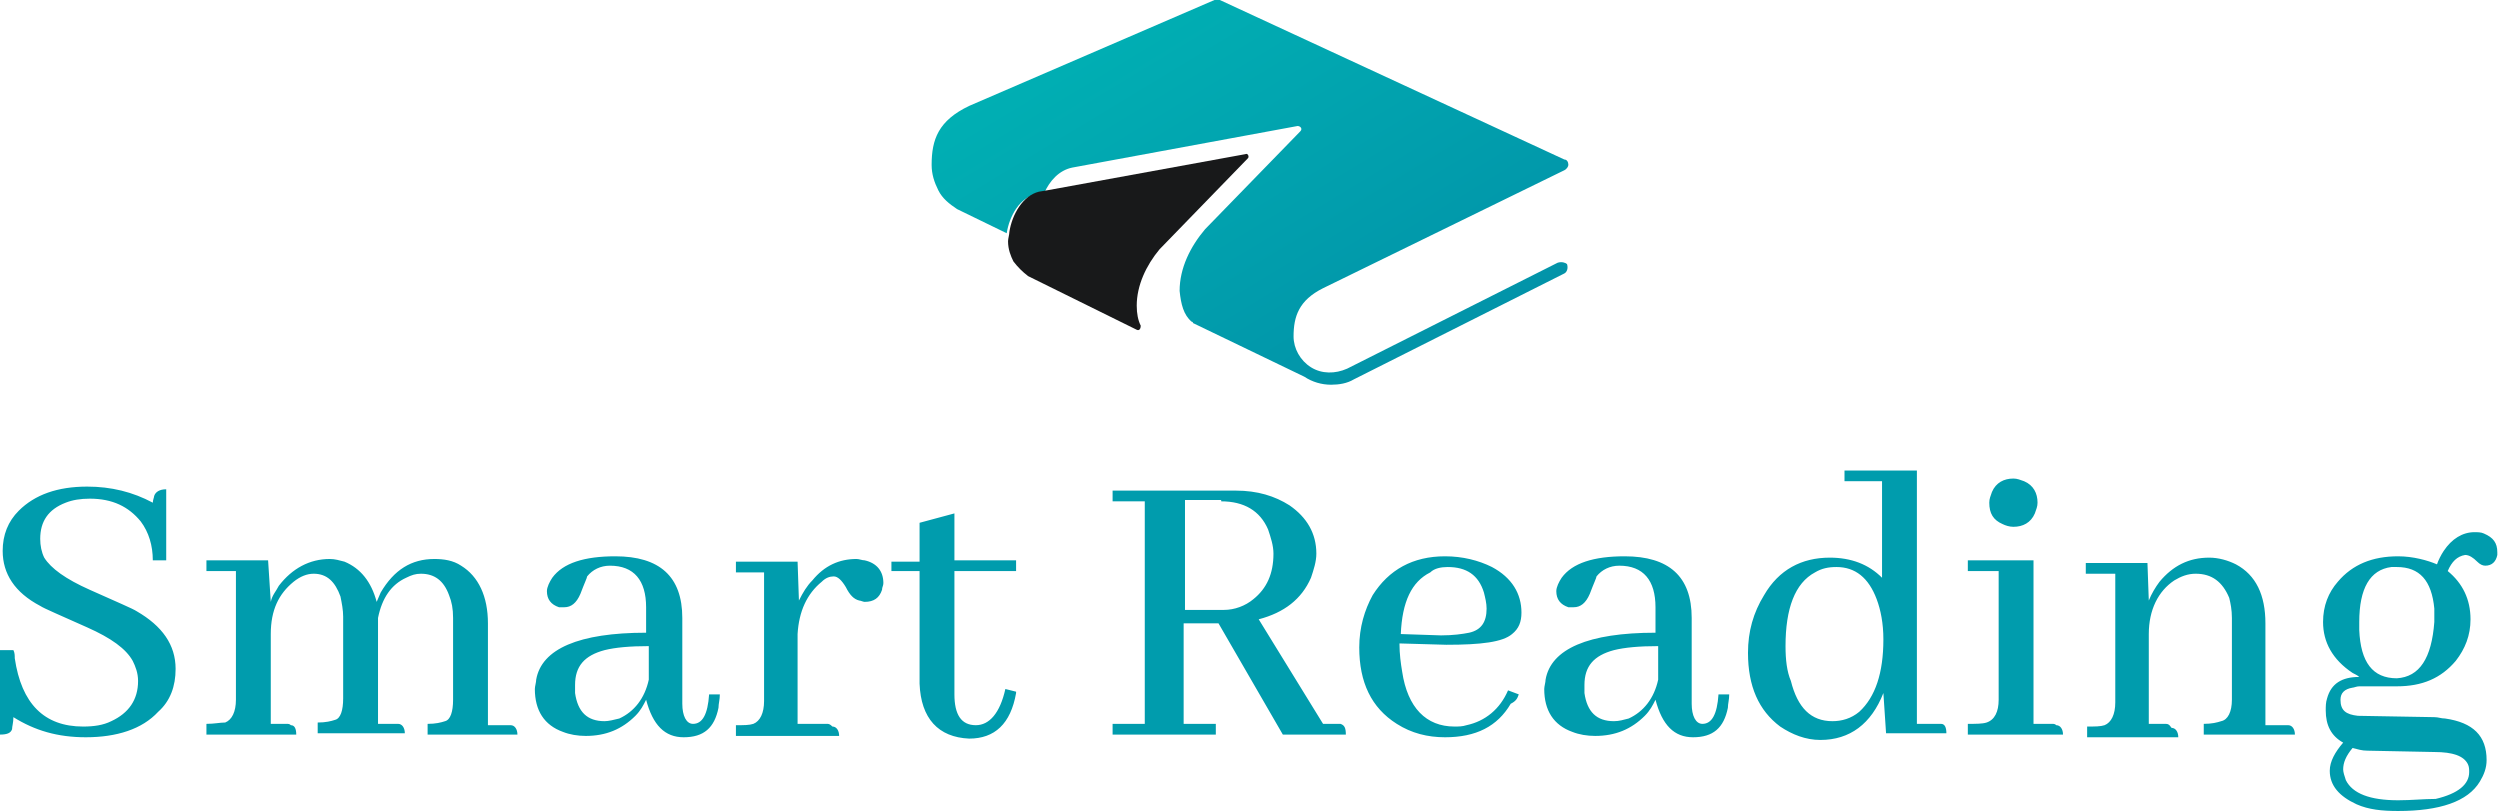 <?xml version="1.0" encoding="UTF-8"?> <!-- Generator: Adobe Illustrator 24.1.2, SVG Export Plug-In . SVG Version: 6.00 Build 0) --> <svg xmlns="http://www.w3.org/2000/svg" xmlns:xlink="http://www.w3.org/1999/xlink" id="Слой_1" x="0px" y="0px" viewBox="0 0 186.5 60.5" style="enable-background:new 0 0 186.5 60.5;" xml:space="preserve"> <style type="text/css"> .st0{fill-rule:evenodd;clip-rule:evenodd;fill:url(#SVGID_1_);} .st1{fill-rule:evenodd;clip-rule:evenodd;fill:#18191A;} .st2{fill:#009CAD;} </style> <g> <linearGradient id="SVGID_1_" gradientUnits="userSpaceOnUse" x1="81.223" y1="102.591" x2="106.698" y2="60.532" gradientTransform="matrix(1 0 0 -1 0 95.489)"> <stop offset="0" style="stop-color:#00B6B6"></stop> <stop offset="1" style="stop-color:#028DA6"></stop> </linearGradient> <path class="st0" d="M116.2,19.6l-15.7,7.9c-0.9,0.4-1.9,0.4-2.7-0.1c0,0,0,0,0,0c-0.8-0.5-1.3-1.4-1.3-2.3c0-1.5,0.4-2.7,2.2-3.6 l18-8.8c0.2-0.1,0.3-0.3,0.3-0.4c0-0.2-0.1-0.4-0.3-0.4L91,0C90.9,0,90.8,0,90.6,0L72.3,7.9c-2.3,1.1-2.8,2.5-2.8,4.4 c0,0.7,0.2,1.3,0.5,1.9c0.3,0.6,0.8,1,1.4,1.4l3.7,1.8c0.2-1.3,1-2.7,2.2-2.9l0.6-0.1c0.4-0.9,1.1-1.7,2.1-1.9l16.8-3.1 c0.2,0,0.4,0.2,0.2,0.4l-7.1,7.3c0,0,0,0,0,0c-1.1,1.3-1.9,2.9-1.9,4.6c0.1,1,0.3,1.8,0.9,2.3c0,0,0.1,0,0.1,0.1l8.3,4 c0.6,0.4,1.3,0.6,2,0.6c0.6,0,1.2-0.1,1.7-0.4l15.7-7.9c0.2-0.1,0.3-0.4,0.2-0.7C116.8,19.6,116.5,19.5,116.2,19.6z"></path> <path class="st1" d="M75.3,17.3c0,0.2-0.1,0.5-0.1,0.7c0,0.6,0.2,1.1,0.4,1.5c0.3,0.4,0.7,0.8,1.1,1.1l8.1,4 c0.2,0.1,0.3-0.1,0.3-0.3c-0.2-0.4-0.3-0.9-0.3-1.5c0-1.5,0.7-3,1.7-4.2l6.6-6.8c0.1-0.1,0-0.4-0.2-0.3l-14.8,2.7l-0.6,0.1 C76.3,14.6,75.5,16,75.3,17.3z"></path> </g> <g> <path class="st2" d="M13.1,49.9c0-1.8-1-3.2-2.9-4.3c-0.3-0.2-1.5-0.7-3.5-1.6c-1.8-0.8-2.9-1.6-3.4-2.4c-0.2-0.4-0.3-0.9-0.3-1.4 c0-1.3,0.6-2.2,1.9-2.7c0.5-0.2,1.1-0.3,1.8-0.3c1.7,0,2.9,0.6,3.8,1.7c0.6,0.8,0.9,1.8,0.9,2.9h1v-5.3c-0.5,0-0.8,0.2-0.9,0.5 c0,0.1-0.1,0.3-0.1,0.5c-1.5-0.8-3.1-1.2-4.9-1.2c-2.2,0-3.9,0.6-5.1,1.8c-0.8,0.8-1.2,1.8-1.2,3c0,1.7,0.9,3.1,2.8,4.1 c0.3,0.2,1.5,0.7,3.5,1.6c1.8,0.8,2.9,1.6,3.4,2.5c0.2,0.4,0.4,0.9,0.4,1.5c0,1.4-0.7,2.4-2,3c-0.6,0.3-1.3,0.4-2.1,0.4 c-2.9,0-4.6-1.7-5.1-5.1c0-0.2,0-0.4-0.1-0.6H0v6.3c0.5,0,0.8-0.1,0.9-0.4c0-0.2,0.1-0.5,0.1-0.9c1.6,1,3.3,1.5,5.4,1.5 c2.3,0,4.2-0.6,5.4-1.9C12.7,52.3,13.1,51.2,13.1,49.9z M21.4,54h-1.2v-6.7c0-1.8,0.6-3,1.7-3.9c0.5-0.4,1-0.6,1.5-0.6 c1,0,1.6,0.6,2,1.7c0.1,0.5,0.2,1,0.2,1.5v6.1c0,0.9-0.2,1.5-0.6,1.6c-0.3,0.1-0.7,0.2-1.3,0.2v0.8h6.5c0-0.4-0.2-0.7-0.5-0.7 c-0.1,0-0.2,0-0.3,0h-1.2v-7.6v-0.3c0.3-1.5,1-2.5,2.1-3c0.4-0.2,0.7-0.3,1.1-0.3c1,0,1.7,0.5,2.1,1.6c0.2,0.5,0.3,1,0.3,1.7v6.1 c0,0.9-0.2,1.5-0.6,1.6c-0.3,0.1-0.7,0.2-1.3,0.2v0.8h6.7c0-0.4-0.2-0.7-0.5-0.7c-0.1,0-0.2,0-0.3,0h-1.4v-7.6c0-2-0.7-3.5-2-4.3 c-0.6-0.4-1.3-0.5-2-0.5c-1.7,0-3,0.8-4,2.5c-0.1,0.2-0.2,0.5-0.3,0.7c-0.4-1.5-1.2-2.5-2.4-3c-0.4-0.1-0.7-0.2-1.1-0.2 c-1.5,0-2.8,0.7-3.8,2c-0.2,0.4-0.5,0.7-0.6,1.2L20,41.8h-4.6v0.8h2.2v9.6c0,0.9-0.3,1.5-0.8,1.7C16.4,53.9,16,54,15.4,54v0.8h6.7 c0-0.4-0.1-0.7-0.4-0.7C21.6,54,21.5,54,21.4,54z M51,55c1.5,0,2.3-0.7,2.6-2.2c0-0.3,0.1-0.6,0.1-1l-0.8,0 c-0.1,1.5-0.5,2.2-1.2,2.2c-0.5,0-0.8-0.6-0.8-1.5v-6.4c0-3.1-1.7-4.6-5-4.6c-2.3,0-3.9,0.5-4.7,1.6c-0.2,0.3-0.4,0.7-0.4,1 c0,0.6,0.3,1,0.9,1.2c0.1,0,0.3,0,0.4,0c0.5,0,0.9-0.3,1.2-1c0.3-0.8,0.5-1.2,0.5-1.3c0.4-0.5,1-0.8,1.7-0.8c1.8,0,2.7,1.1,2.7,3.1 v1.9c-5,0-7.8,1.2-8.2,3.5c0,0.2-0.1,0.5-0.1,0.7c0,1.6,0.7,2.7,2.1,3.2c0.5,0.2,1.1,0.3,1.7,0.3c1.5,0,2.7-0.5,3.7-1.5 c0.4-0.4,0.6-0.8,0.8-1.2C48.7,54.1,49.6,55,51,55z M45.1,53.8c-1.3,0-2-0.7-2.2-2.1c0-0.2,0-0.4,0-0.6c0-1.4,0.7-2.2,2.2-2.6 c0.8-0.2,1.9-0.3,3.3-0.3v2.5c-0.3,1.4-1.1,2.4-2.2,2.9C45.8,53.7,45.4,53.8,45.1,53.8z M61.7,54h-2.2v-6.7c0.1-1.7,0.7-3,1.8-3.9 c0.3-0.3,0.6-0.4,0.9-0.4c0.3,0,0.6,0.3,0.9,0.8c0.3,0.6,0.6,0.9,1,1c0.1,0,0.3,0.1,0.4,0.1c0.7,0,1.1-0.3,1.3-0.9 c0-0.2,0.1-0.3,0.1-0.5c0-0.9-0.5-1.5-1.4-1.7c-0.2,0-0.4-0.1-0.6-0.1c-1.3,0-2.4,0.5-3.3,1.6c-0.4,0.4-0.7,0.9-1,1.5l-0.1-2.9 h-4.6v0.8h2.1v9.6c0,0.9-0.3,1.5-0.8,1.7c-0.3,0.1-0.7,0.1-1.3,0.1v0.8h7.7c0-0.4-0.2-0.7-0.5-0.7C61.9,54,61.8,54,61.7,54z M66.5,42.6h2.1V51c0.1,2.6,1.4,4,3.7,4.1c1.9,0,3.1-1.1,3.5-3.4c0,0,0,0,0-0.1L75,51.4c-0.4,1.8-1.2,2.7-2.2,2.7 c-1.1,0-1.6-0.8-1.6-2.3v-9.2h4.6v-0.8h-4.6v-3.5L68.6,39v2.9h-2.1V42.6z M90.7,54.7V54h-2.4v-7.5h2.6l4.8,8.3h4.7 c0-0.5-0.1-0.7-0.4-0.8c-0.1,0-0.2,0-0.3,0h-1l-4.8-7.8c1.9-0.5,3.2-1.5,3.9-3.1c0.2-0.6,0.4-1.2,0.4-1.8c0-1.5-0.7-2.7-2-3.6 c-1.1-0.7-2.4-1.1-4-1.1H83v0.8h2.4V54H83v0.8H90.7z M91.1,37.4c1.7,0,2.9,0.7,3.5,2.1c0.2,0.6,0.4,1.2,0.4,1.8 c0,1.5-0.5,2.6-1.5,3.4c-0.6,0.5-1.4,0.8-2.2,0.8h-2.9v-8.2H91.1z M108,42.3c1.4,0,2.3,0.6,2.7,1.9c0.1,0.4,0.2,0.8,0.2,1.2 c0,1-0.4,1.6-1.3,1.8c-0.5,0.1-1.2,0.2-2.1,0.2l-3-0.1c0.1-2.4,0.8-3.9,2.2-4.6C107,42.4,107.5,42.3,108,42.3z M113.3,51.8 l-0.8-0.3c-0.6,1.4-1.7,2.3-3.1,2.6c-0.3,0.1-0.6,0.1-0.9,0.1c-2.1,0-3.5-1.4-3.9-4.1c-0.1-0.6-0.2-1.3-0.2-2.1l3.5,0.1 c2.6,0,4.2-0.2,4.9-0.8c0.5-0.4,0.7-0.9,0.7-1.6c0-1.4-0.7-2.6-2.2-3.4c-1-0.5-2.2-0.8-3.5-0.8c-2.4,0-4.2,1-5.4,2.9 c-0.6,1.1-1,2.4-1,3.9c0,2.6,0.9,4.5,2.8,5.7c1.1,0.7,2.3,1,3.6,1c2.3,0,3.9-0.8,4.9-2.5C113.1,52.3,113.2,52.1,113.3,51.8z M126.3,55c1.5,0,2.3-0.7,2.6-2.2c0-0.3,0.1-0.6,0.1-1l-0.8,0c-0.1,1.5-0.5,2.2-1.2,2.2c-0.5,0-0.8-0.6-0.8-1.5v-6.4 c0-3.1-1.7-4.6-5-4.6c-2.3,0-3.9,0.5-4.7,1.6c-0.2,0.3-0.4,0.7-0.4,1c0,0.6,0.3,1,0.9,1.2c0.1,0,0.3,0,0.4,0c0.5,0,0.9-0.3,1.2-1 c0.3-0.8,0.5-1.2,0.5-1.3c0.4-0.5,1-0.8,1.7-0.8c1.8,0,2.7,1.1,2.7,3.1v1.9c-5,0-7.8,1.2-8.2,3.5c0,0.2-0.1,0.5-0.1,0.7 c0,1.6,0.7,2.7,2.1,3.2c0.5,0.2,1.1,0.3,1.7,0.3c1.5,0,2.7-0.5,3.7-1.5c0.4-0.4,0.6-0.8,0.8-1.2C124,54.1,124.9,55,126.3,55z M120.4,53.8c-1.3,0-2-0.7-2.2-2.1c0-0.2,0-0.4,0-0.6c0-1.4,0.7-2.2,2.2-2.6c0.8-0.2,1.9-0.3,3.3-0.3v2.5c-0.3,1.4-1.1,2.4-2.2,2.9 C121.1,53.7,120.8,53.8,120.4,53.8z M140.7,54.7h4.5c0-0.4-0.1-0.7-0.4-0.7c-0.1,0-0.2,0-0.3,0H143l0-18.9h-5.4v0.8h2.8v7.2 c-1-1-2.3-1.5-3.9-1.5c-2.1,0-3.8,0.9-4.9,2.8c-0.8,1.3-1.2,2.7-1.2,4.3c0,2.5,0.8,4.3,2.4,5.5c0.9,0.6,1.9,1,3,1 c2.2,0,3.8-1.2,4.7-3.5L140.7,54.7z M133.2,48.2c0-2.8,0.7-4.7,2.2-5.5c0.5-0.3,1-0.4,1.6-0.4c1.4,0,2.4,0.8,3,2.4 c0.3,0.8,0.5,1.8,0.5,3c0,2.5-0.6,4.3-1.8,5.4c-0.6,0.5-1.3,0.7-2,0.7c-1.6,0-2.6-1-3.1-3C133.3,50.1,133.2,49.2,133.2,48.2z M153.1,54h-1.4V41.8h-4.9v0.8h2.3v9.6c0,0.9-0.3,1.5-0.9,1.7c-0.3,0.1-0.8,0.1-1.4,0.1v0.8h7.1c0-0.4-0.2-0.7-0.5-0.7 C153.3,54,153.2,54,153.1,54z M152,37.5c0-0.7-0.3-1.3-1-1.6c-0.3-0.1-0.5-0.2-0.8-0.2c-0.7,0-1.3,0.3-1.6,1 c-0.1,0.3-0.2,0.5-0.2,0.8c0,0.8,0.3,1.3,1,1.6c0.2,0.1,0.5,0.2,0.8,0.2c0.7,0,1.3-0.3,1.6-1C151.9,38,152,37.8,152,37.5z M161.5,54h-1.2v-6.7c0-1.8,0.7-3.2,1.9-4c0.5-0.3,1-0.5,1.6-0.5c1.2,0,2,0.6,2.5,1.8c0.1,0.4,0.2,0.9,0.2,1.5v6.1 c0,0.9-0.3,1.5-0.8,1.6c-0.3,0.1-0.7,0.2-1.3,0.2v0.8h6.8c0-0.4-0.2-0.7-0.5-0.7c-0.1,0-0.2,0-0.3,0H169v-7.6 c0-2.1-0.7-3.6-2.2-4.4c-0.6-0.3-1.3-0.5-2-0.5c-1.5,0-2.7,0.6-3.7,1.8c-0.3,0.4-0.6,0.9-0.8,1.4l-0.1-2.8h-4.6v0.8h2.2v9.6 c0,0.9-0.3,1.5-0.8,1.7c-0.3,0.1-0.7,0.1-1.3,0.1v0.8h6.8c0-0.4-0.2-0.7-0.5-0.7C161.8,54,161.7,54,161.5,54z M176,46.4 c0-2.5,0.8-3.9,2.4-4.1c0.1,0,0.3,0,0.4,0c1.7,0,2.6,1,2.8,3.1c0,0.3,0,0.6,0,1c-0.2,2.7-1.1,4.1-2.8,4.2c-1.8,0-2.7-1.2-2.8-3.6 C176,46.7,176,46.5,176,46.4z M178.9,41.5c-1.9,0-3.4,0.6-4.5,1.9c-0.7,0.8-1.1,1.8-1.1,3c0,1.5,0.7,2.8,2.2,3.8 c0.2,0.1,0.4,0.2,0.5,0.3c-1.3,0-2.1,0.5-2.4,1.6c-0.1,0.3-0.1,0.6-0.1,0.9c0,1.1,0.4,1.9,1.3,2.4c-0.6,0.7-1,1.4-1,2.1 c0,1.1,0.7,1.9,2,2.5c0.9,0.4,1.9,0.5,3.1,0.5c3.1,0,5.2-0.7,6.1-2.2c0.3-0.5,0.5-1,0.5-1.6c0-1.8-1-2.8-3.1-3.1 c-0.3,0-0.5-0.1-0.8-0.1l-5.7-0.1c-0.9-0.1-1.3-0.4-1.3-1.2c0-0.5,0.3-0.8,0.9-0.9c0.1,0,0.3-0.1,0.5-0.1l2.7,0h0.1 c1.9,0,3.3-0.6,4.4-1.9c0.7-0.9,1.1-1.9,1.1-3.1c0-1.5-0.6-2.7-1.7-3.6c0.3-0.7,0.7-1.1,1.3-1.2c0.3,0,0.6,0.2,0.9,0.5 c0.2,0.2,0.4,0.3,0.6,0.3c0.5,0,0.8-0.3,0.9-0.8c0-0.1,0-0.2,0-0.2c0-0.7-0.3-1.1-1-1.4c-0.2-0.1-0.5-0.1-0.7-0.1 c-0.9,0-1.7,0.5-2.3,1.4c-0.2,0.3-0.4,0.7-0.5,1C181.1,41.8,180,41.5,178.9,41.5z M178.9,59.7c-2.1,0-3.4-0.5-3.9-1.5 c-0.1-0.3-0.2-0.6-0.2-0.8c0-0.5,0.2-1,0.7-1.6c0.4,0.1,0.7,0.2,1.1,0.2l5,0.1c1.4,0,2.2,0.3,2.5,0.9c0.1,0.2,0.1,0.4,0.1,0.6 c0,0.9-0.8,1.6-2.5,2C180.8,59.6,179.9,59.7,178.9,59.7z"></path> </g> </svg> 